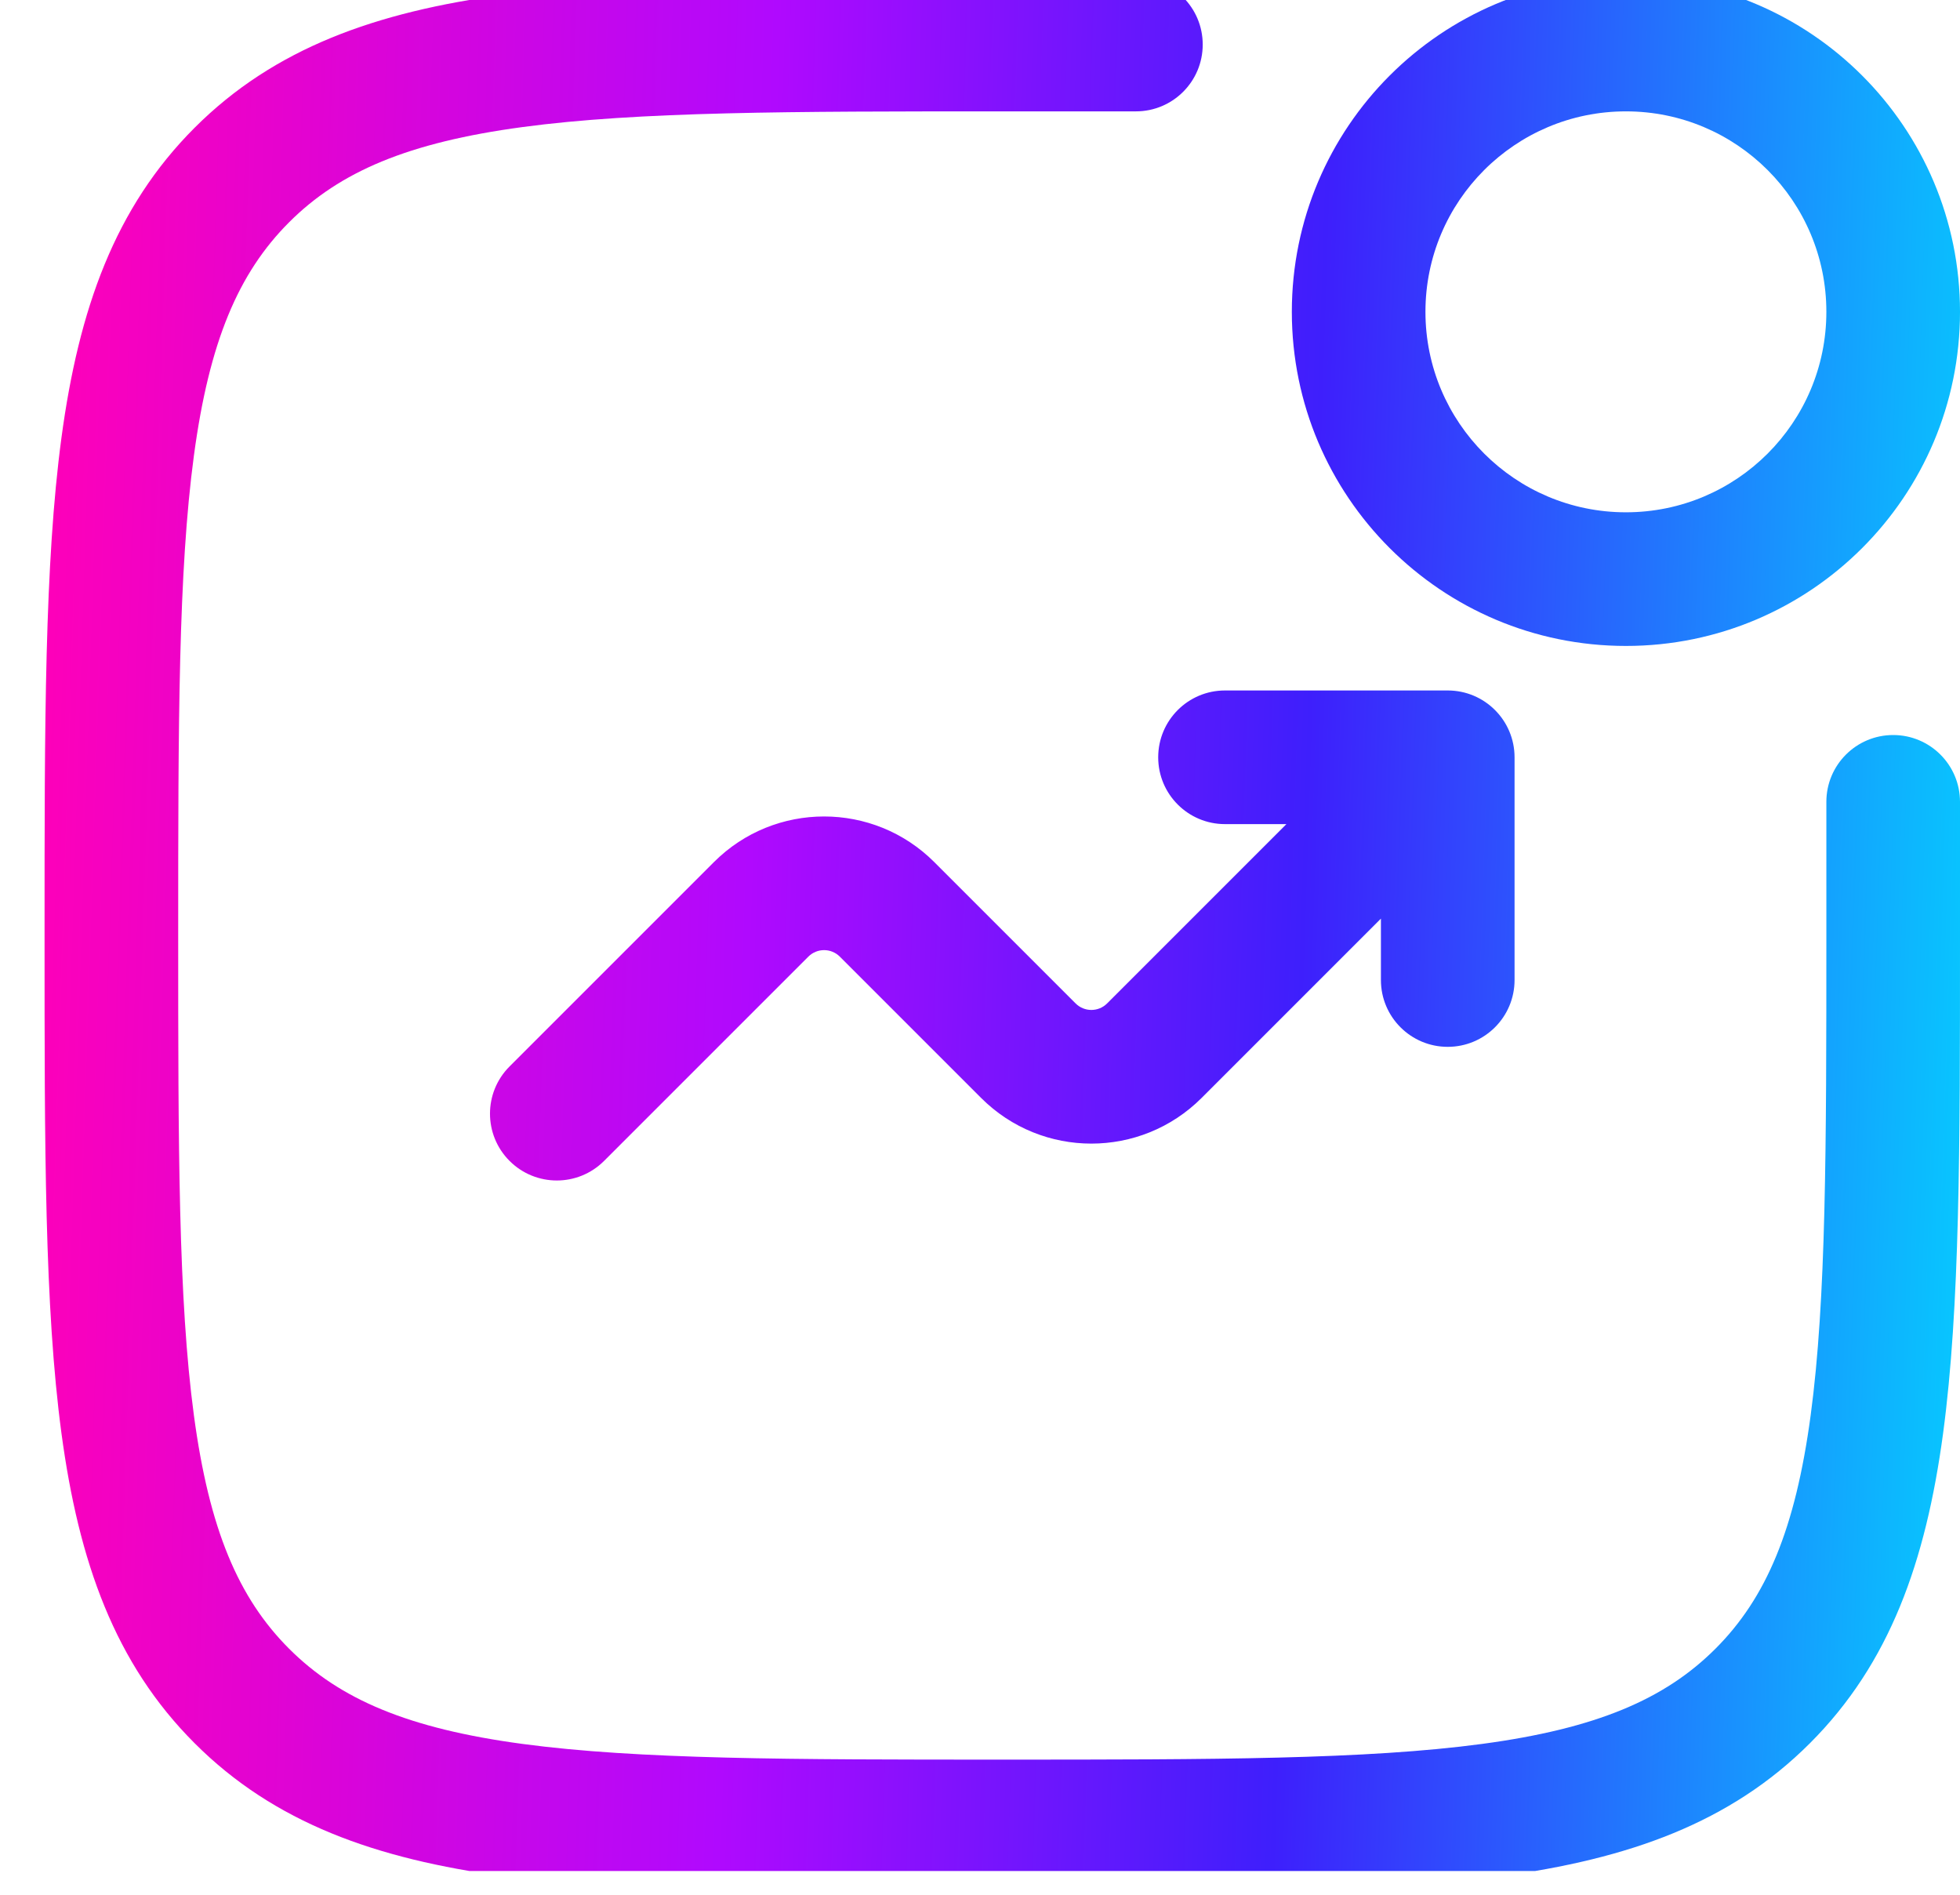 <?xml version="1.0" encoding="UTF-8"?> <svg xmlns="http://www.w3.org/2000/svg" width="60" height="58" viewBox="0 0 60 58" fill="none"><g clip-path="url(#clip0_2006_209)"><path d="M30.526 -0.682H34.773C35.903 -0.682 36.818 0.234 36.818 1.364C36.818 2.493 35.903 3.409 34.773 3.409H30.682C24.196 3.409 19.537 3.413 15.992 3.89C12.505 4.359 10.403 5.25 8.85 6.804C7.296 8.358 6.404 10.46 5.936 13.946C5.459 17.491 5.455 22.15 5.455 28.636C5.455 35.122 5.459 39.781 5.936 43.327C6.404 46.813 7.296 48.915 8.85 50.469C10.403 52.022 12.505 52.914 15.992 53.383C19.537 53.859 24.196 53.864 30.682 53.864C37.168 53.864 41.827 53.859 45.372 53.383C48.859 52.914 50.961 52.022 52.514 50.469C54.068 48.915 54.959 46.813 55.428 43.327C55.905 39.781 55.909 35.122 55.909 28.636V24.545C55.909 23.416 56.825 22.5 57.955 22.5C59.084 22.5 60 23.416 60 24.545V28.793C60 35.089 60 40.022 59.483 43.872C58.953 47.812 57.847 50.921 55.407 53.361C52.967 55.802 49.858 56.907 45.917 57.437C42.068 57.955 37.134 57.955 30.838 57.955H30.526C24.23 57.955 19.296 57.955 15.447 57.437C11.506 56.907 8.397 55.802 5.957 53.361C3.516 50.921 2.411 47.812 1.881 43.872C1.364 40.022 1.364 35.089 1.364 28.793V28.48C1.364 22.184 1.364 17.25 1.881 13.401C2.411 9.461 3.516 6.352 5.957 3.911C8.397 1.471 11.506 0.365 15.447 -0.164C19.296 -0.682 24.23 -0.682 30.526 -0.682Z" fill="url(#paint0_linear_2006_209)"></path><path fill-rule="evenodd" clip-rule="evenodd" d="M39.546 9.545C39.546 3.897 44.124 -0.682 49.773 -0.682C55.421 -0.682 60 3.897 60 9.545C60 15.194 55.421 19.773 49.773 19.773C44.124 19.773 39.546 15.194 39.546 9.545ZM49.773 3.409C46.384 3.409 43.636 6.156 43.636 9.545C43.636 12.934 46.384 15.682 49.773 15.682C53.162 15.682 55.909 12.934 55.909 9.545C55.909 6.156 53.162 3.409 49.773 3.409Z" fill="url(#paint1_linear_2006_209)"></path><path d="M35.455 23.182C35.455 24.311 36.37 25.227 37.5 25.227H39.38L33.891 30.716C33.625 30.982 33.193 30.982 32.927 30.716L28.602 26.391C26.738 24.527 23.716 24.527 21.853 26.391L15.599 32.645C14.8 33.443 14.8 34.739 15.599 35.537C16.398 36.336 17.693 36.336 18.492 35.537L24.745 29.284C25.012 29.018 25.443 29.018 25.709 29.284L30.034 33.609C31.898 35.473 34.92 35.473 36.784 33.609L42.273 28.12V30C42.273 31.13 43.189 32.045 44.318 32.045C45.448 32.045 46.364 31.13 46.364 30V23.182C46.364 22.052 45.448 21.136 44.318 21.136H37.5C36.37 21.136 35.455 22.052 35.455 23.182Z" fill="url(#paint2_linear_2006_209)"></path></g><defs><linearGradient id="paint0_linear_2006_209" x1="1.196" y1="12.295" x2="66.714" y2="14.429" gradientUnits="userSpaceOnUse"><stop stop-color="#FF00B8"></stop><stop offset="0.339" stop-color="#B009FE"></stop><stop offset="0.598" stop-color="#3E1FFC"></stop><stop offset="0.955" stop-color="#00DEFF"></stop></linearGradient><linearGradient id="paint1_linear_2006_209" x1="1.196" y1="12.295" x2="66.714" y2="14.429" gradientUnits="userSpaceOnUse"><stop stop-color="#FF00B8"></stop><stop offset="0.339" stop-color="#B009FE"></stop><stop offset="0.598" stop-color="#3E1FFC"></stop><stop offset="0.955" stop-color="#00DEFF"></stop></linearGradient><linearGradient id="paint2_linear_2006_209" x1="1.196" y1="12.295" x2="66.714" y2="14.429" gradientUnits="userSpaceOnUse"><stop stop-color="#FF00B8"></stop><stop offset="0.339" stop-color="#B009FE"></stop><stop offset="0.598" stop-color="#3E1FFC"></stop><stop offset="0.955" stop-color="#00DEFF"></stop></linearGradient><clipPath id="clip0_2006_209"><rect width="60" height="57.273" fill="white"></rect></clipPath></defs></svg> 